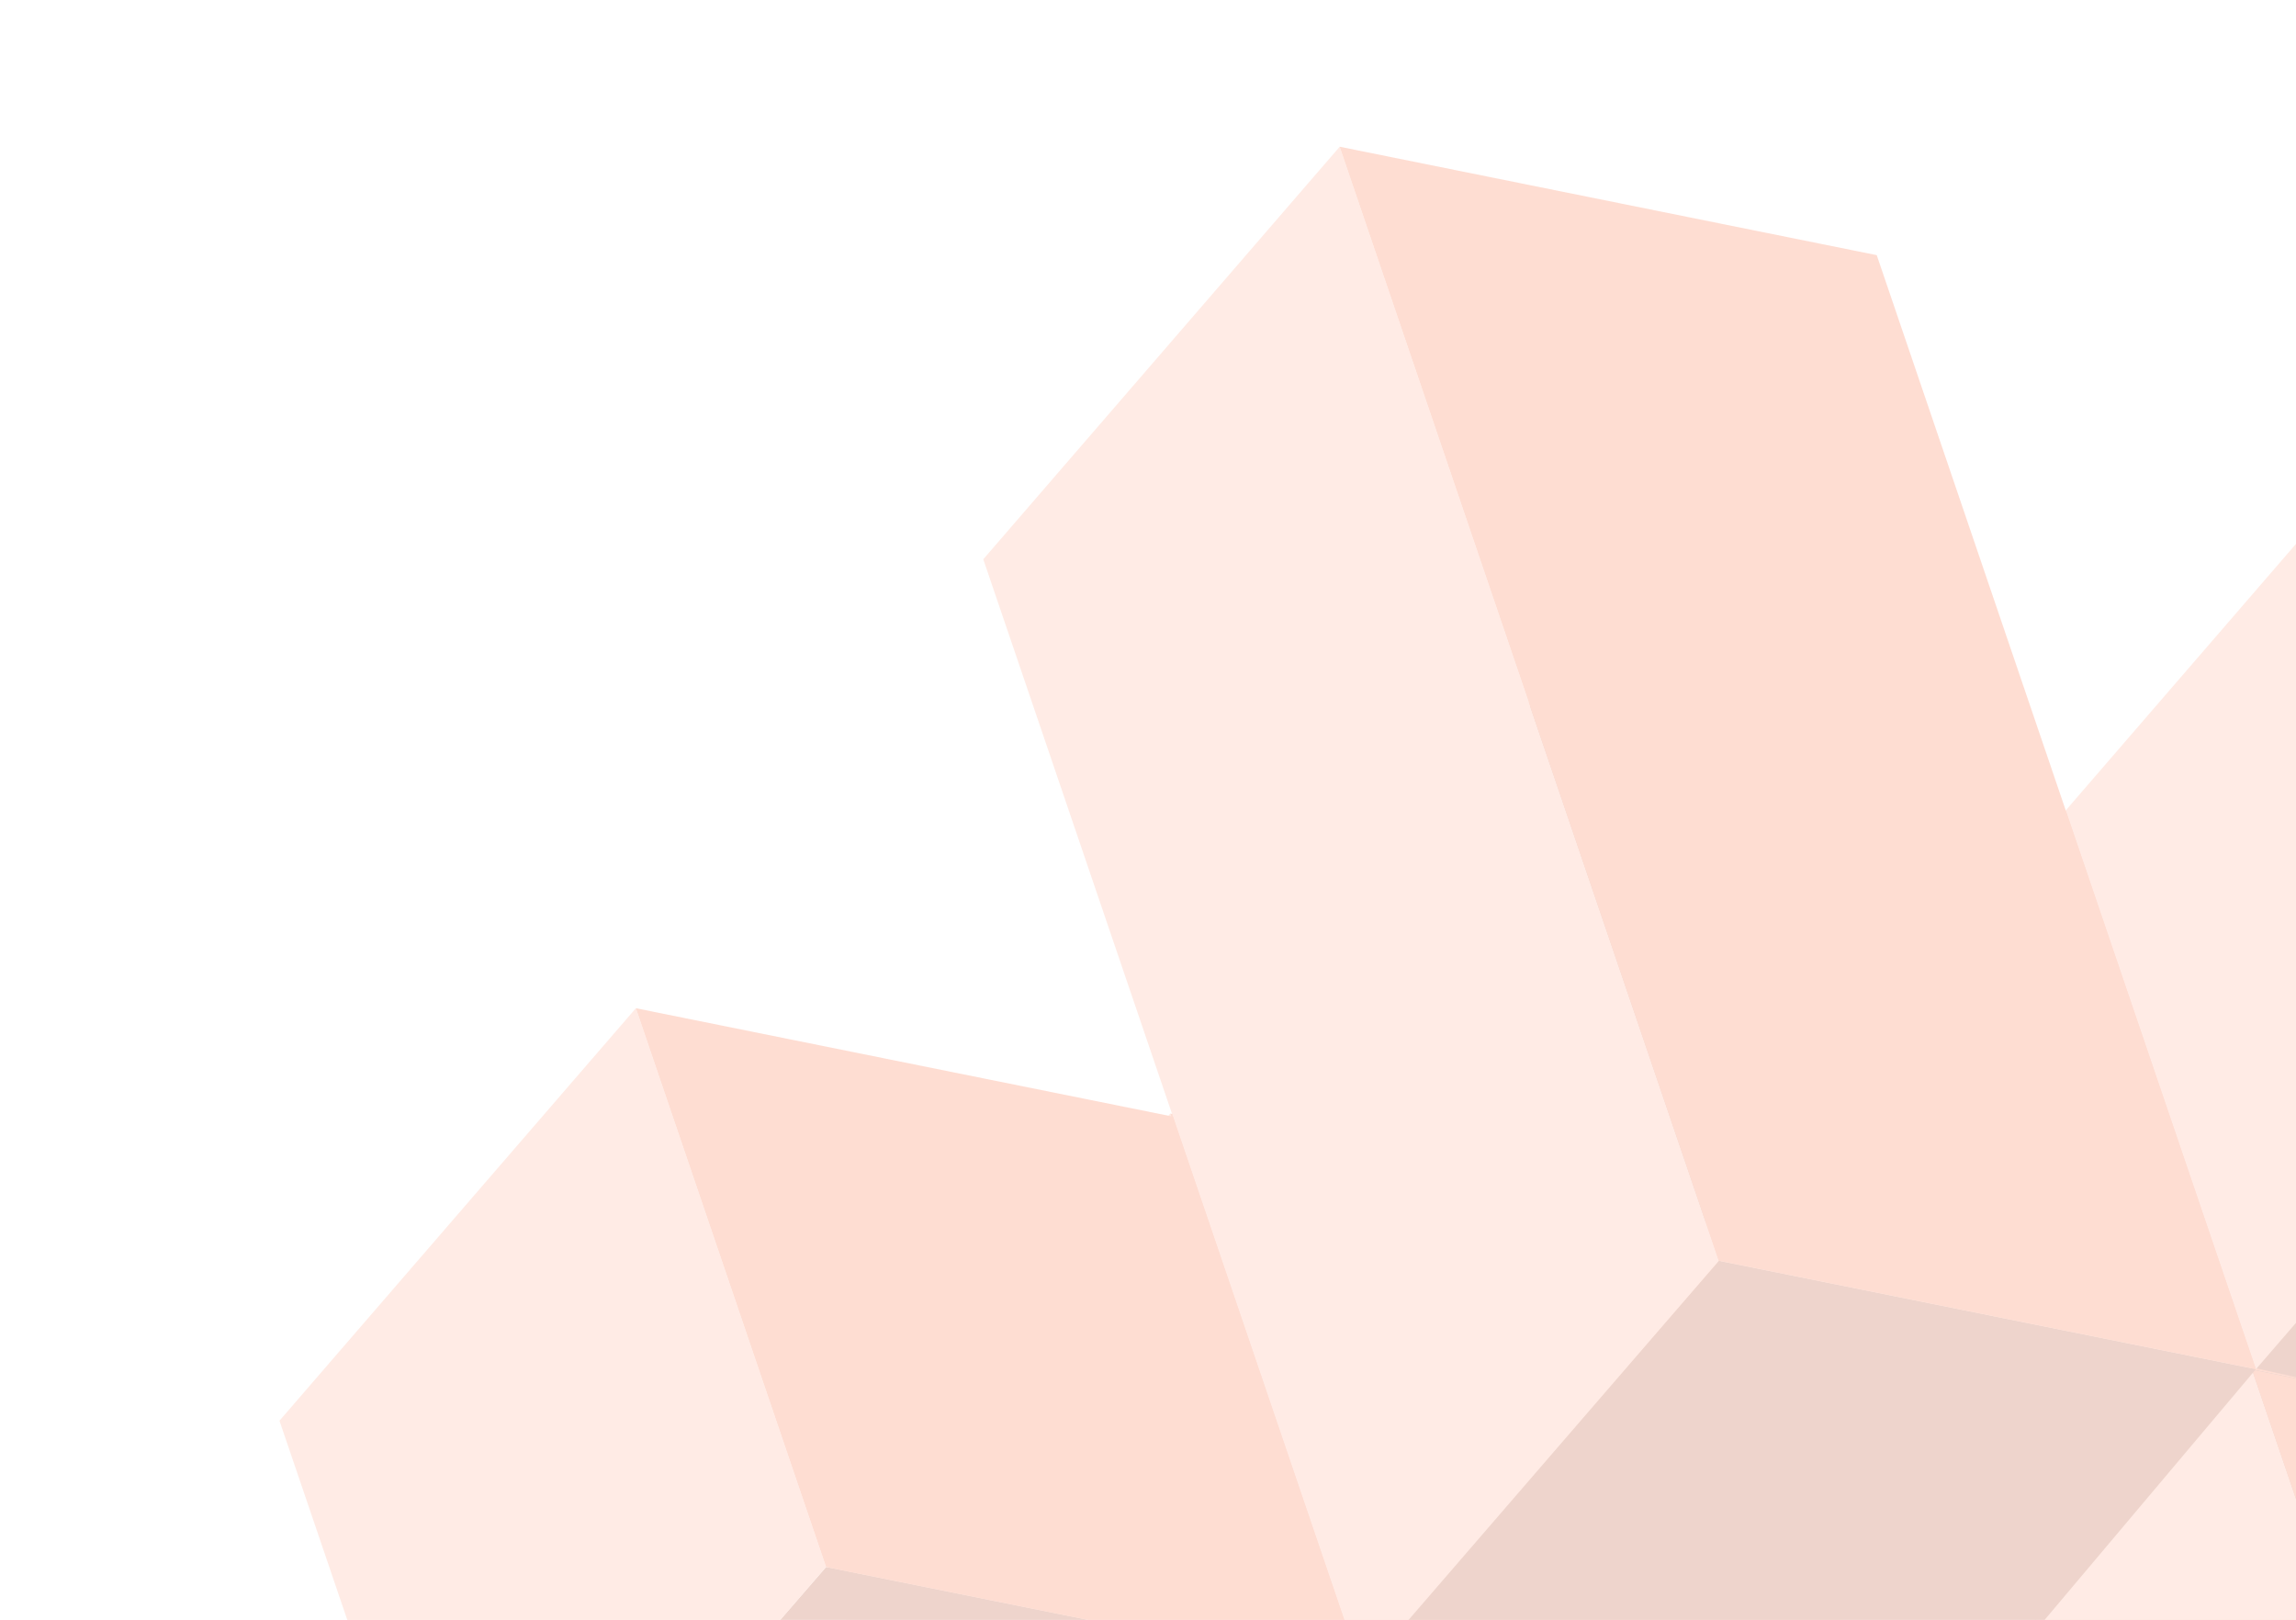 <svg width="1182" height="834" viewBox="0 0 1182 834" fill="none" xmlns="http://www.w3.org/2000/svg">
<g style="mix-blend-mode:luminosity" opacity="0.2">
<path d="M1250.13 972.886L1433.6 760.518L1335.69 472.832L1152.22 685.199L1250.13 972.886Z" fill="#FF9C7C"/>
<path d="M1252.3 978.25L1435.74 760.603L1159.23 704.794L975.582 916.638L1252.3 978.25Z" fill="#AA2A00"/>
<path d="M975.768 917.171L1159.24 704.804L1061.33 417.117L877.854 629.484L975.768 917.171Z" fill="#FF9C7C"/>
<path d="M1435.75 760.618L1159.24 704.805L1061.32 417.119L1337.83 472.932L1435.75 760.618Z" fill="#FB5620"/>
<path d="M1073.79 1205.19L1257.26 992.821L1159.35 705.135L975.875 917.502L1073.79 1205.19Z" fill="#FF9C7C"/>
<path d="M1533.76 1048.61L1257.25 992.799L1159.33 705.113L1435.84 760.926L1533.76 1048.61Z" fill="#FB5620"/>
<path d="M880.643 636.693L1064.08 419.046L787.575 363.237L603.923 575.082L880.643 636.693Z" fill="#AA2A00"/>
<path d="M604.112 575.613L787.584 363.246L689.67 75.559L506.199 287.927L604.112 575.613Z" fill="#FF9C7C"/>
<path d="M1064.08 419.038L787.567 363.225L689.653 75.539L966.163 131.352L1064.08 419.038Z" fill="#FB5620"/>
<path d="M1437.9 765.984L1621.34 548.337L1344.83 492.528L1161.18 704.373L1437.9 765.984Z" fill="#AA2A00"/>
<path d="M1161.37 704.904L1344.84 492.537L1246.93 204.85L1063.46 417.218L1161.37 704.904Z" fill="#FF9C7C"/>
<path d="M793.421 1134.43L976.859 916.782L700.352 860.974L516.7 1072.82L793.421 1134.43Z" fill="#AA2A00"/>
<path d="M516.886 1073.35L700.358 860.983L602.444 573.297L418.972 785.664L516.886 1073.35Z" fill="#FF9C7C"/>
<path d="M976.858 916.8L700.348 860.987L602.434 573.3L878.945 629.113L976.858 916.8Z" fill="#FB5620"/>
<path d="M977.93 922.535L1161.37 704.888L884.862 649.079L701.21 860.924L977.93 922.535Z" fill="#AA2A00"/>
<path d="M701.399 861.455L884.871 649.088L786.958 361.401L603.486 573.769L701.399 861.455Z" fill="#FF9C7C"/>
<path d="M1161.36 704.88L884.854 649.067L786.94 361.38L1063.45 417.193L1161.36 704.88Z" fill="#FB5620"/>
<path d="M518.327 1080.19L701.766 862.547L425.258 806.738L241.607 1018.58L518.327 1080.19Z" fill="#AA2A00"/>
<path d="M241.79 1019.11L425.262 806.744L327.348 519.057L143.876 731.425L241.79 1019.11Z" fill="#FF9C7C"/>
<path d="M701.769 862.558L425.258 806.745L327.344 519.058L603.855 574.871L701.769 862.558Z" fill="#FB5620"/>
</g>
</svg>
